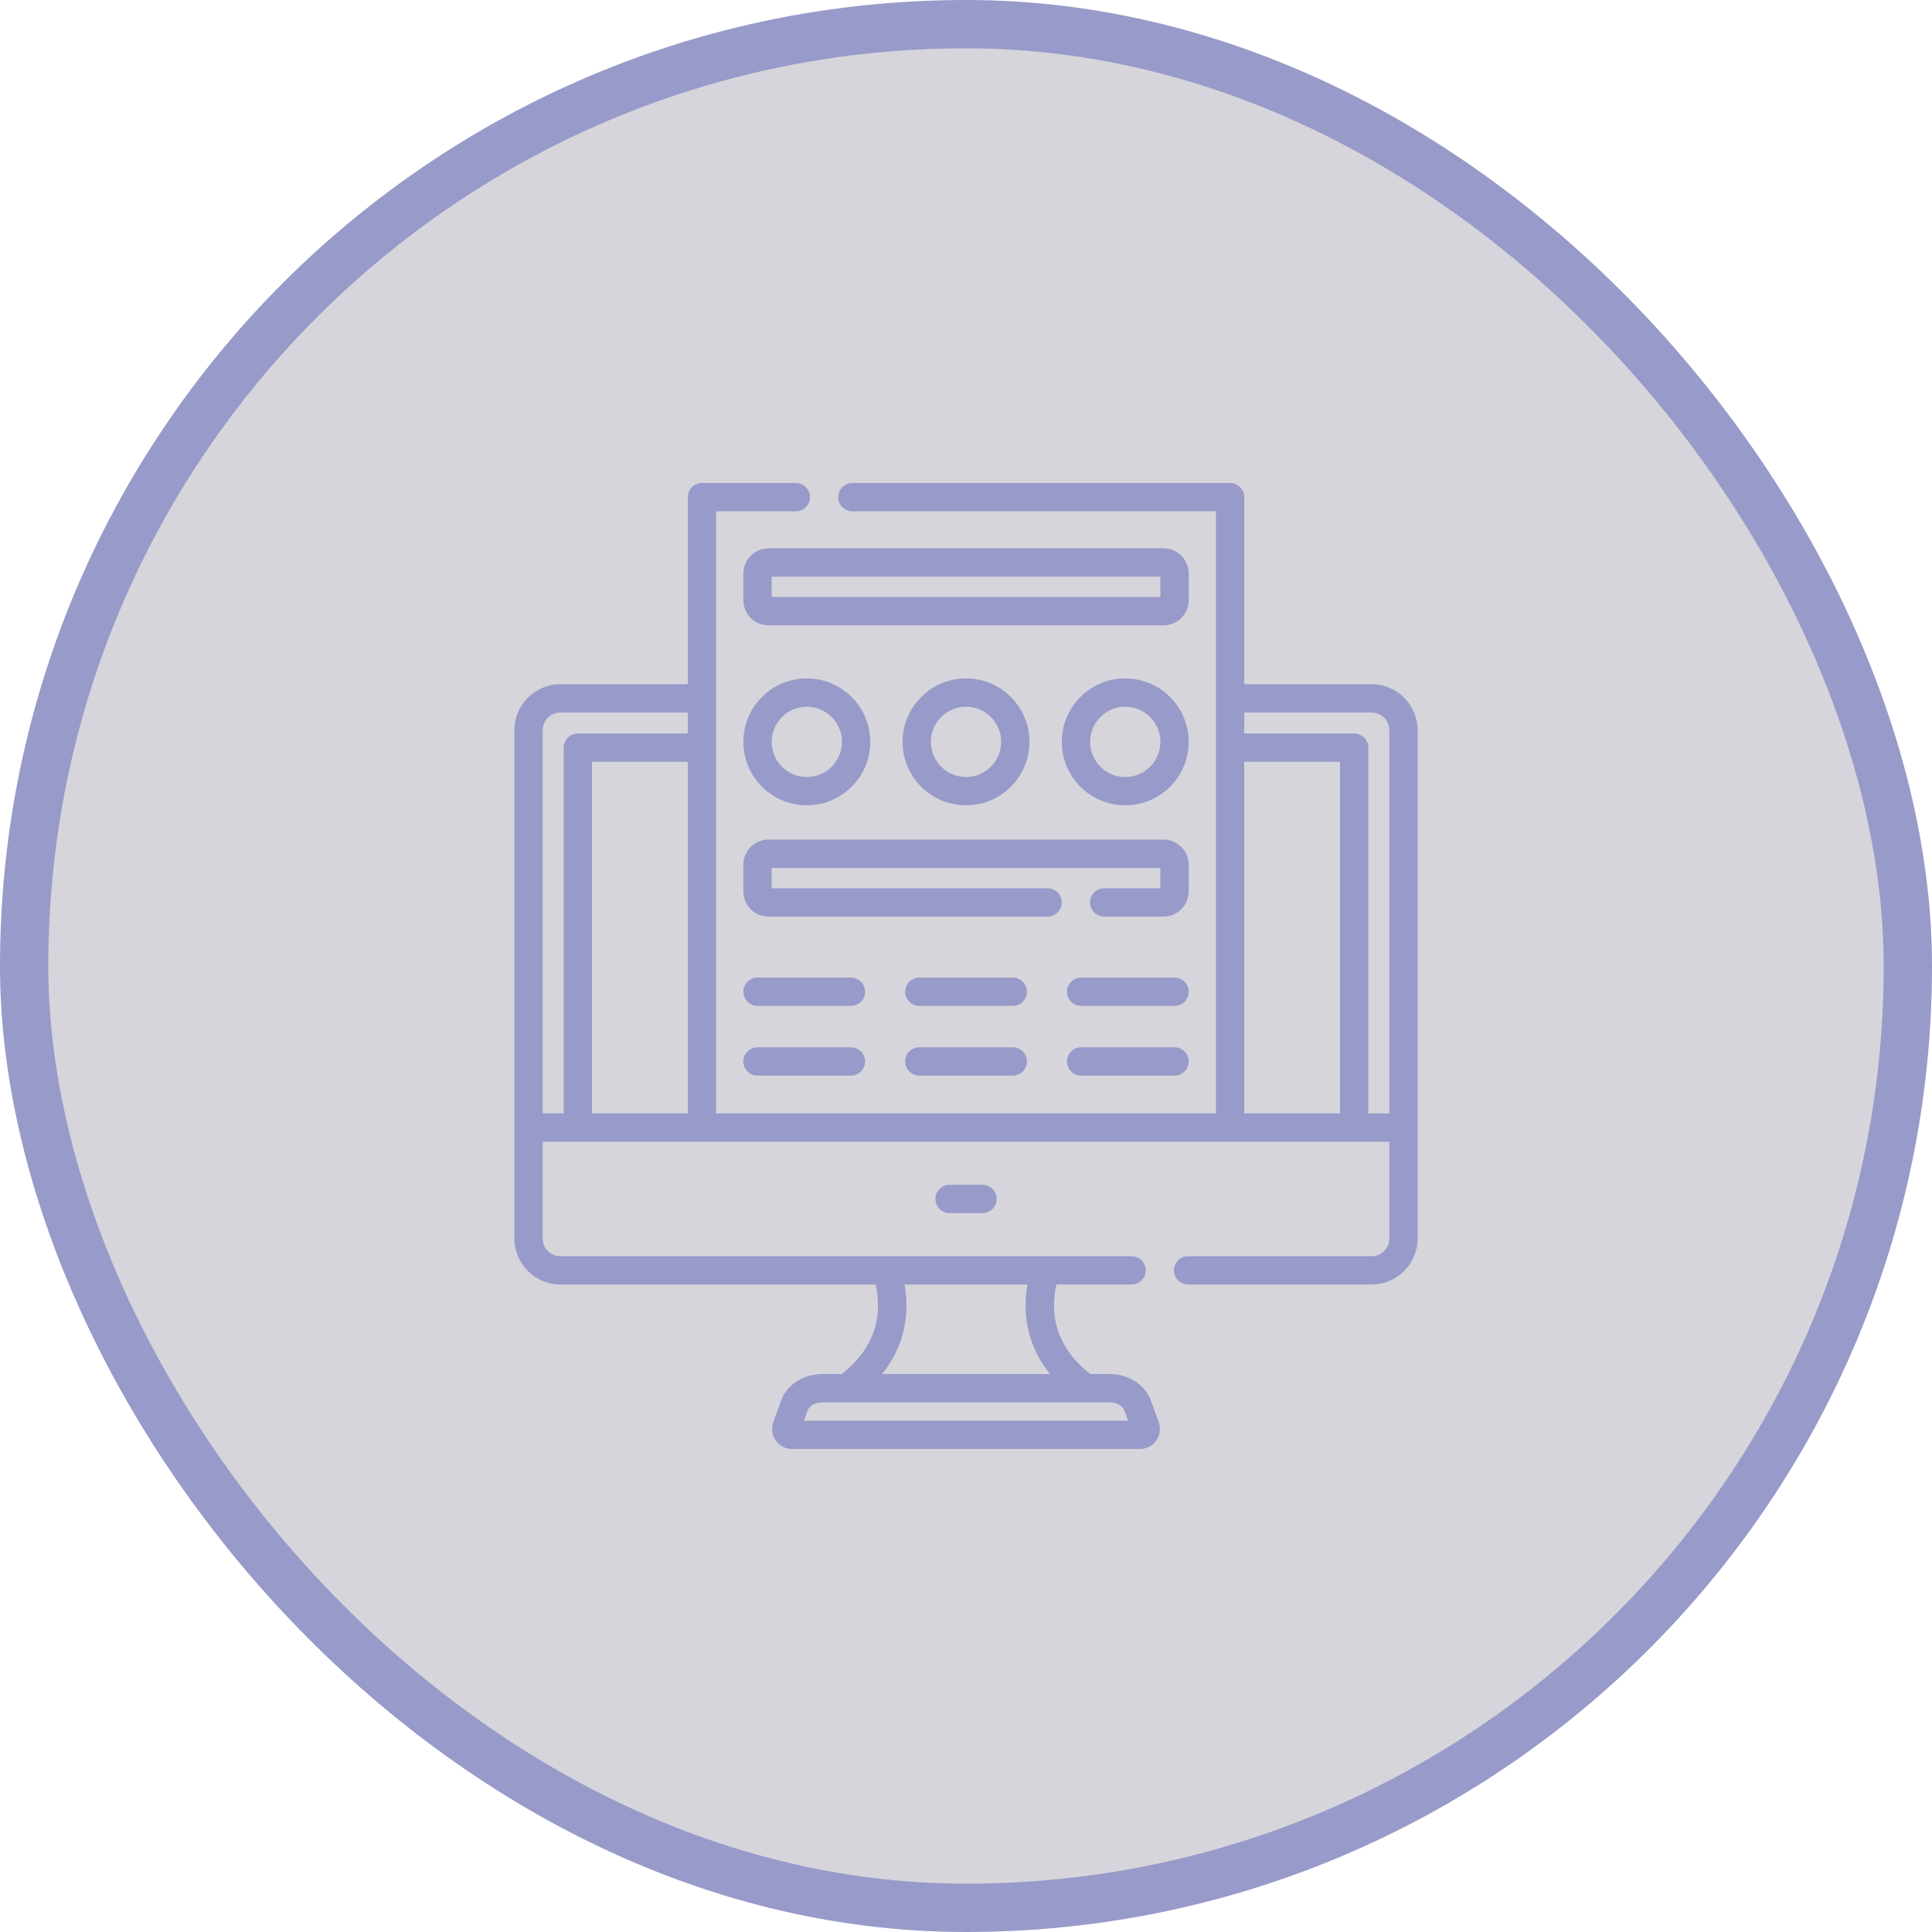 <svg width="80" height="80" viewBox="0 0 80 80" fill="none" xmlns="http://www.w3.org/2000/svg">
<rect x="1" y="1" width="78" height="78" rx="39" fill="#2E2F4E" fill-opacity="0.2"/>
<g clip-path="url(#clip0_6850_1731)">
<path fill-rule="evenodd" clip-rule="evenodd" d="M56.797 28.332H51.521V20.586C51.521 20.262 51.259 20 50.935 20H35.297C34.974 20 34.711 20.262 34.711 20.586C34.711 20.91 34.974 21.172 35.297 21.172H50.349V46.104H29.652V21.172H32.955C33.278 21.172 33.54 20.91 33.54 20.586C33.54 20.262 33.278 20 32.955 20H29.066C28.742 20 28.48 20.262 28.48 20.586V28.332H23.204C22.154 28.332 21.3 29.186 21.3 30.236V51.283C21.3 52.333 22.154 53.188 23.204 53.188H36.258C36.583 54.65 36.104 55.923 34.856 56.895H34.061C33.275 56.895 32.587 57.333 32.349 57.985L32.02 58.887C31.927 59.141 31.965 59.425 32.12 59.646C32.275 59.868 32.528 60 32.799 60H47.202C47.473 60 47.727 59.868 47.881 59.646C48.036 59.425 48.073 59.141 47.981 58.887L47.651 57.985C47.413 57.333 46.726 56.895 45.94 56.895H45.145C43.897 55.923 43.418 54.65 43.743 53.188H46.854C47.178 53.188 47.44 52.925 47.44 52.602C47.44 52.278 47.178 52.016 46.854 52.016H23.204C22.8 52.016 22.471 51.687 22.471 51.283V47.276C31.875 47.276 35.74 47.276 49.956 47.276L57.529 47.276V51.283C57.529 51.687 57.201 52.016 56.797 52.016H49.197C48.873 52.016 48.611 52.278 48.611 52.602C48.611 52.925 48.873 53.188 49.197 53.188H56.797C57.847 53.188 58.701 52.333 58.701 51.283V30.236C58.701 29.186 57.847 28.332 56.797 28.332ZM46.551 58.387L46.712 58.828H33.289L33.45 58.387C33.507 58.232 33.74 58.067 34.061 58.067H45.94C46.261 58.067 46.494 58.232 46.551 58.387ZM42.547 53.188C42.304 54.568 42.625 55.837 43.475 56.895H36.526C37.376 55.837 37.697 54.568 37.454 53.188H42.547ZM51.521 31.545H55.488V46.104H51.521V31.545ZM24.513 46.104V31.545H28.48V46.104H24.513V46.104ZM22.472 30.236C22.472 29.832 22.8 29.504 23.204 29.504H28.48V30.373H23.927C23.603 30.373 23.341 30.636 23.341 30.959V46.104H22.472V30.236ZM56.66 46.104V30.959C56.66 30.636 56.398 30.373 56.074 30.373H51.521V29.504H56.797C57.201 29.504 57.529 29.832 57.529 30.236V46.104H56.66ZM39.32 49.06C38.997 49.06 38.734 49.322 38.734 49.645C38.734 49.969 38.997 50.231 39.32 50.231H40.683C41.007 50.231 41.269 49.969 41.269 49.645C41.269 49.322 41.007 49.06 40.683 49.06H39.32ZM48.178 22.706C48.753 22.706 49.22 23.173 49.22 23.748V24.852C49.22 25.427 48.753 25.894 48.178 25.894H31.823C31.249 25.894 30.781 25.427 30.781 24.852V23.748C30.781 23.173 31.248 22.706 31.823 22.706H48.178ZM31.953 24.722H48.048V23.878H31.953V24.722ZM33.409 33.346C34.857 33.346 36.036 32.168 36.036 30.719C36.036 29.27 34.857 28.092 33.409 28.092C31.96 28.092 30.781 29.27 30.781 30.719C30.781 32.168 31.96 33.346 33.409 33.346ZM33.409 29.264C34.211 29.264 34.864 29.916 34.864 30.719C34.864 31.522 34.211 32.175 33.409 32.175C32.606 32.175 31.953 31.522 31.953 30.719C31.953 29.916 32.606 29.264 33.409 29.264ZM40.001 28.092C41.45 28.092 42.629 29.27 42.629 30.719C42.629 32.168 41.45 33.347 40.001 33.346C38.553 33.346 37.374 32.168 37.374 30.719C37.374 29.27 38.553 28.092 40.001 28.092ZM40.001 29.264C39.199 29.264 38.546 29.917 38.546 30.719C38.546 31.522 39.199 32.175 40.001 32.175C40.804 32.175 41.457 31.522 41.457 30.719C41.457 29.917 40.804 29.264 40.001 29.264ZM46.593 28.092C45.145 28.092 43.966 29.27 43.966 30.719C43.966 32.168 45.145 33.346 46.593 33.346C48.042 33.346 49.221 32.168 49.221 30.719C49.221 29.27 48.042 28.092 46.593 28.092ZM46.593 32.175C45.791 32.175 45.138 31.522 45.138 30.719C45.138 29.917 45.791 29.264 46.593 29.264C47.396 29.264 48.049 29.917 48.049 30.719C48.049 31.522 47.396 32.175 46.593 32.175ZM31.367 40.48H35.236C35.559 40.48 35.822 40.743 35.822 41.066C35.822 41.39 35.559 41.652 35.236 41.652H31.367C31.044 41.652 30.781 41.39 30.781 41.066C30.781 40.743 31.044 40.48 31.367 40.48ZM41.936 40.48H38.067C37.744 40.48 37.481 40.743 37.481 41.066C37.481 41.39 37.744 41.652 38.067 41.652H41.936C42.26 41.652 42.522 41.39 42.522 41.066C42.522 40.743 42.26 40.48 41.936 40.48ZM44.767 40.48H48.635C48.959 40.48 49.221 40.743 49.221 41.066C49.221 41.39 48.959 41.652 48.635 41.652H44.767C44.443 41.652 44.181 41.39 44.181 41.066C44.181 40.743 44.443 40.48 44.767 40.48ZM35.236 43.367H31.367C31.044 43.367 30.781 43.63 30.781 43.953C30.781 44.277 31.044 44.539 31.367 44.539H35.236C35.559 44.539 35.822 44.277 35.822 43.953C35.822 43.63 35.559 43.367 35.236 43.367ZM38.067 43.367H41.936C42.26 43.367 42.522 43.63 42.522 43.953C42.522 44.277 42.26 44.539 41.936 44.539H38.067C37.744 44.539 37.481 44.277 37.481 43.953C37.481 43.63 37.744 43.367 38.067 43.367ZM48.635 43.367H44.767C44.443 43.367 44.181 43.63 44.181 43.953C44.181 44.277 44.443 44.539 44.767 44.539H48.635C48.959 44.539 49.221 44.277 49.221 43.953C49.221 43.63 48.959 43.367 48.635 43.367ZM48.178 34.766C48.753 34.766 49.22 35.233 49.22 35.807H49.22V36.912C49.22 37.486 48.753 37.954 48.178 37.954H45.723C45.399 37.954 45.137 37.691 45.137 37.368C45.137 37.044 45.399 36.782 45.723 36.782H48.048V35.938H31.953V36.782H43.38C43.704 36.782 43.966 37.044 43.966 37.368C43.966 37.691 43.704 37.954 43.38 37.954H31.823C31.249 37.954 30.781 37.486 30.781 36.912V35.807C30.781 35.233 31.248 34.766 31.823 34.766H48.178Z" fill="#989AC9"/>
</g>
<rect x="1" y="1" width="78" height="78" rx="39" stroke="#989AC9" stroke-width="2"/>
<defs>
<clipPath id="clip0_6850_1731">
<rect width="40" height="40" fill="white" transform="translate(20 20)"/>
</clipPath>
</defs>
</svg>
